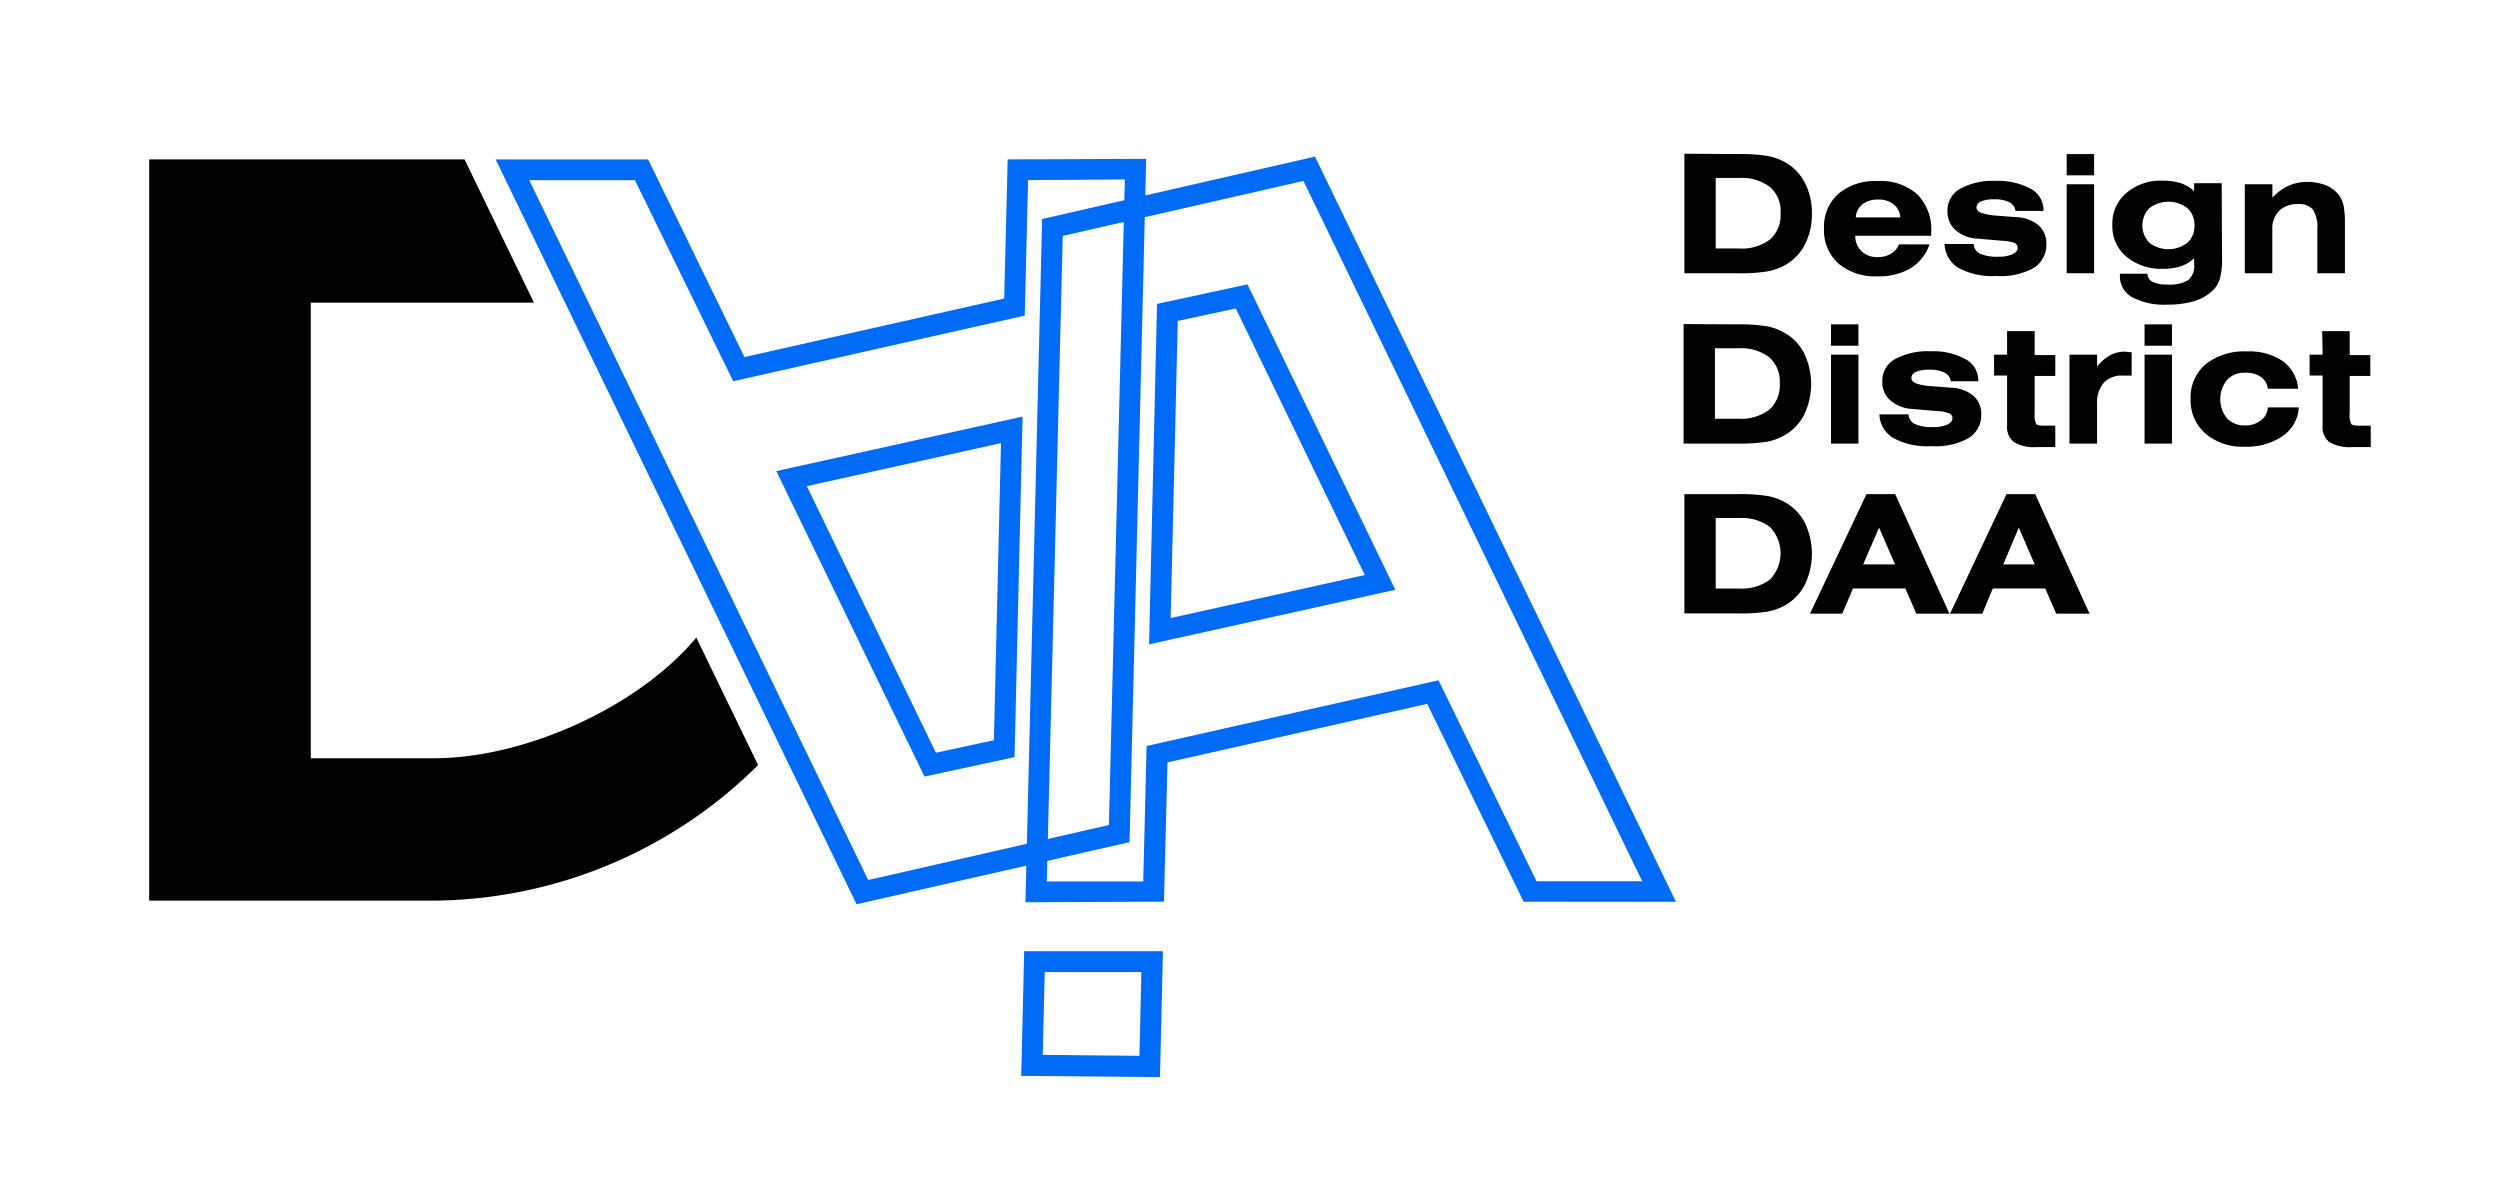 <?xml version="1.0" encoding="UTF-8"?> <svg xmlns="http://www.w3.org/2000/svg" id="Слой_1" data-name="Слой 1" viewBox="0 0 313.69 150.82"> <defs> <style> .cls-1 { fill: #006bf6; } </style> </defs> <g> <g> <path class="cls-1" d="M128.67,113.21l2.09-85.73L165,19.65l45.29,93.5H191.18l-12.1-24.83-32.59,7.34-.44,17.48Zm4.68-83.61-2,81,12.1,0,.42-17,36.63-8.24,12.3,25.22h13.26L163.55,22.7Z"></path> <path class="cls-1" d="M144.18,80.85l1-42.72,11.35-2.45L175.08,74Zm3.6-40.58-.89,37.28,24.36-5.4L155.06,38.7Z"></path> </g> <g> <path class="cls-1" d="M107.48,113.46,62.19,20H81.32L93.41,44.8,126,37.46,126.44,20l17.38-.07-2.09,85.74ZM66.41,22.61l42.53,87.81,30.2-6.9,2-81L129,22.6l-.42,17L92,47.83,79.67,22.61Z"></path> <path class="cls-1" d="M116,97.44,97.41,59.11l30.9-6.84L127.3,95ZM101.24,61l16.19,33.45,7.28-1.57.89-37.28Z"></path> </g> <path class="cls-1" d="M145.55,135.15,128.14,135l.37-15.65h17.41Zm-14.71-2.79,12.13.12.25-10.51H131.09Z"></path> <path d="M54.5,95.14H39l0-57.16H67L58.29,20H18.72v93H55a58.39,58.39,0,0,0,40.12-17l-7.75-16C80.1,88.73,65.83,95.14,54.5,95.14Z"></path> </g> <g> <path d="M218.1,19.33a21.53,21.53,0,0,1,3.64.23,7.26,7.26,0,0,1,2.16.75,6.18,6.18,0,0,1,2.55,2.59,8.2,8.2,0,0,1,.9,3.91,8.2,8.2,0,0,1-.9,3.91,6.24,6.24,0,0,1-2.55,2.59,7.26,7.26,0,0,1-2.16.75,21.53,21.53,0,0,1-3.64.23h-6.75v-15Zm-2.82,3v8.85h2.9a5.87,5.87,0,0,0,3.91-1.13,4.07,4.07,0,0,0,1.33-3.3,4,4,0,0,0-1.33-3.29,5.92,5.92,0,0,0-3.91-1.13Z"></path> <path d="M242.1,30.67a5.58,5.58,0,0,1-2.39,3,7.72,7.72,0,0,1-4.14,1,7.13,7.13,0,0,1-4.9-1.61,5.6,5.6,0,0,1-1.8-4.38,5.54,5.54,0,0,1,1.8-4.36,7.09,7.09,0,0,1,4.9-1.6,6.91,6.91,0,0,1,5,1.66,6.22,6.22,0,0,1,1.75,4.74v.47h-9.53a2.65,2.65,0,0,0,.8,1.95,2.81,2.81,0,0,0,2,.72,3.23,3.23,0,0,0,1.69-.42,2.4,2.4,0,0,0,1-1.18Zm-9.24-3.39h5.59a2.31,2.31,0,0,0-.84-1.64,3,3,0,0,0-2-.6,3,3,0,0,0-1.94.61A2.24,2.24,0,0,0,232.86,27.28Z"></path> <path d="M244,30.62h3.65a1.43,1.43,0,0,0,.81,1.22,5.36,5.36,0,0,0,2.31.37,4.17,4.17,0,0,0,1.73-.3c.44-.2.66-.47.66-.79a.67.67,0,0,0-.37-.63,5.14,5.14,0,0,0-1.57-.28l-3.12-.27a4.49,4.49,0,0,1-2.74-1.08,3.06,3.06,0,0,1-1-2.34,3.13,3.13,0,0,1,1.56-2.82,8.56,8.56,0,0,1,4.51-1,8.46,8.46,0,0,1,4.39,1,3,3,0,0,1,1.59,2.67v.1H252.9a1.47,1.47,0,0,0-.78-1.1,4.17,4.17,0,0,0-1.93-.36,3.87,3.87,0,0,0-1.64.28A.84.84,0,0,0,248,26c0,.31.19.54.59.7a7.47,7.47,0,0,0,2,.36l2.41.19a4.59,4.59,0,0,1,2.77,1,3,3,0,0,1,1,2.33,3.43,3.43,0,0,1-1.6,3.05,8.58,8.58,0,0,1-4.66,1,9,9,0,0,1-4.74-1A3.59,3.59,0,0,1,244,30.62Z"></path> <path d="M262.76,22h-3.44V19.33h3.44Zm-3.44,12.28V23.12h3.44V34.29Z"></path> <path d="M278.81,32.29a9.37,9.37,0,0,1-.29,2.77,3.4,3.4,0,0,1-.95,1.46,5.79,5.79,0,0,1-2.31,1.28,11.18,11.18,0,0,1-3.28.42,8.55,8.55,0,0,1-4.45-.93A3,3,0,0,1,266,34.54v-.19h3.46a1.12,1.12,0,0,0,.61,1,4,4,0,0,0,1.89.35,4.52,4.52,0,0,0,2.62-.56,2.34,2.34,0,0,0,.73-2v-.74a4.56,4.56,0,0,1-1.65,1,6.74,6.74,0,0,1-2.22.33,6.87,6.87,0,0,1-4.63-1.52,5,5,0,0,1-1.76-4,5,5,0,0,1,1.76-4,6.65,6.65,0,0,1,4.57-1.54,7.31,7.31,0,0,1,2.27.32,4.53,4.53,0,0,1,1.66,1v-1h3.46Zm-3.46-4a2.82,2.82,0,0,0-.88-2.17,3.93,3.93,0,0,0-4.78,0,3.12,3.12,0,0,0,0,4.34,3.93,3.93,0,0,0,4.78,0A2.82,2.82,0,0,0,275.35,28.32Z"></path> <path d="M281.67,34.29V23.12h3.46V24.8a6.53,6.53,0,0,1,2-1.48,5.6,5.6,0,0,1,2.33-.49,6.12,6.12,0,0,1,2.47.46,3.7,3.7,0,0,1,1.64,1.33,3.75,3.75,0,0,1,.51,1.26,12.18,12.18,0,0,1,.15,2.26v6.15h-3.46V28.88a4.39,4.39,0,0,0-.54-2.57,2.23,2.23,0,0,0-1.88-.7,3.27,3.27,0,0,0-2.37.84,3.13,3.13,0,0,0-.86,2.32v5.52Z"></path> <path d="M218,40.7a21.53,21.53,0,0,1,3.64.23,6.85,6.85,0,0,1,2.15.76,6.18,6.18,0,0,1,2.56,2.58,8.94,8.94,0,0,1,0,7.82,6.29,6.29,0,0,1-2.56,2.6,7.1,7.1,0,0,1-2.15.75,22.9,22.9,0,0,1-3.64.22h-6.75v-15Zm-2.82,3v8.84h2.9a5.89,5.89,0,0,0,3.9-1.12,4.08,4.08,0,0,0,1.34-3.3,4.07,4.07,0,0,0-1.33-3.3,5.92,5.92,0,0,0-3.91-1.12Z"></path> <path d="M233.19,43.38h-3.44V40.7h3.44Zm-3.44,12.28V44.5h3.44V55.66Z"></path> <path d="M235.82,52h3.65a1.41,1.41,0,0,0,.81,1.21,5.33,5.33,0,0,0,2.31.38,4.15,4.15,0,0,0,1.73-.31c.44-.2.66-.46.66-.79a.65.65,0,0,0-.37-.62,4.74,4.74,0,0,0-1.56-.29l-3.13-.27a4.51,4.51,0,0,1-2.74-1.08,3,3,0,0,1-1-2.34,3.13,3.13,0,0,1,1.56-2.81,8.58,8.58,0,0,1,4.51-1,8.36,8.36,0,0,1,4.39,1,3,3,0,0,1,1.59,2.66v.1h-3.46a1.43,1.43,0,0,0-.78-1.09,4.17,4.17,0,0,0-1.93-.36,4.05,4.05,0,0,0-1.64.27.84.84,0,0,0-.59.75c0,.3.2.53.59.7a7.17,7.17,0,0,0,2,.35l2.42.19a4.52,4.52,0,0,1,2.76,1,3,3,0,0,1,1,2.33,3.39,3.39,0,0,1-1.6,3,8.49,8.49,0,0,1-4.66,1,9,9,0,0,1-4.74-1A3.58,3.58,0,0,1,235.82,52Z"></path> <path d="M251.84,41.55h3.46v3h2.59v2.62H255.3v4.73a2.42,2.42,0,0,0,.2,1.31c.13.14.44.2.94.2h1.45v2.69h-2.34a4.92,4.92,0,0,1-2.85-.63,2.4,2.4,0,0,1-.86-2.06V47.12h-1.63V44.5h1.63Z"></path> <path d="M263.13,55.66h-3.46V44.5h3.46V46a5.77,5.77,0,0,1,1.62-1.41,3.63,3.63,0,0,1,1.75-.46c.12,0,.36,0,.7.06l.27,0v2.94l-.39,0h-.7A3.06,3.06,0,0,0,264,48a3.76,3.76,0,0,0-.87,2.63Z"></path> <path d="M272.53,43.38h-3.44V40.7h3.44Zm-3.44,12.28V44.5h3.44V55.66Z"></path> <path d="M288.45,51.12a4.68,4.68,0,0,1-2,3.57,7.9,7.9,0,0,1-4.77,1.36,7.17,7.17,0,0,1-4.94-1.64,5.51,5.51,0,0,1-1.87-4.34,5.41,5.41,0,0,1,1.89-4.37,7.73,7.73,0,0,1,5.17-1.6,7.44,7.44,0,0,1,4.5,1.21,4.81,4.81,0,0,1,1.94,3.47h-3.81a2.14,2.14,0,0,0-.87-1.49,3.33,3.33,0,0,0-2-.52,2.94,2.94,0,0,0-2.26.91,3.86,3.86,0,0,0,0,4.81,3,3,0,0,0,2.26.89,3.12,3.12,0,0,0,2-.63,2.2,2.2,0,0,0,.87-1.63Z"></path> <path d="M291.38,41.55h3.45v3h2.59v2.62h-2.59v4.73a2.42,2.42,0,0,0,.2,1.31c.13.14.45.2,1,.2h1.44v2.69h-2.33a5,5,0,0,1-2.86-.63,2.39,2.39,0,0,1-.85-2.06V47.12h-1.63V44.5h1.63Z"></path> <path d="M218.1,62a21.53,21.53,0,0,1,3.64.23,7.26,7.26,0,0,1,2.16.75,6.18,6.18,0,0,1,2.55,2.59,8.94,8.94,0,0,1,0,7.82A6.24,6.24,0,0,1,223.9,76a7.26,7.26,0,0,1-2.16.75,21.76,21.76,0,0,1-3.64.22h-6.75V62Zm-2.82,3v8.85h2.9a5.92,5.92,0,0,0,3.91-1.13,4.75,4.75,0,0,0,0-6.59A5.92,5.92,0,0,0,218.18,65Z"></path> <path d="M227.11,77,234.2,62h3.6L244.61,77h-4.16l-1.37-3.16H232.5L231.16,77Zm6.67-6.18h4l-2-4.62Z"></path> <path d="M244.68,77,251.77,62h3.6L262.19,77H258l-1.37-3.16h-6.58L248.73,77Zm6.68-6.18h3.95l-2-4.62Z"></path> </g> </svg> 